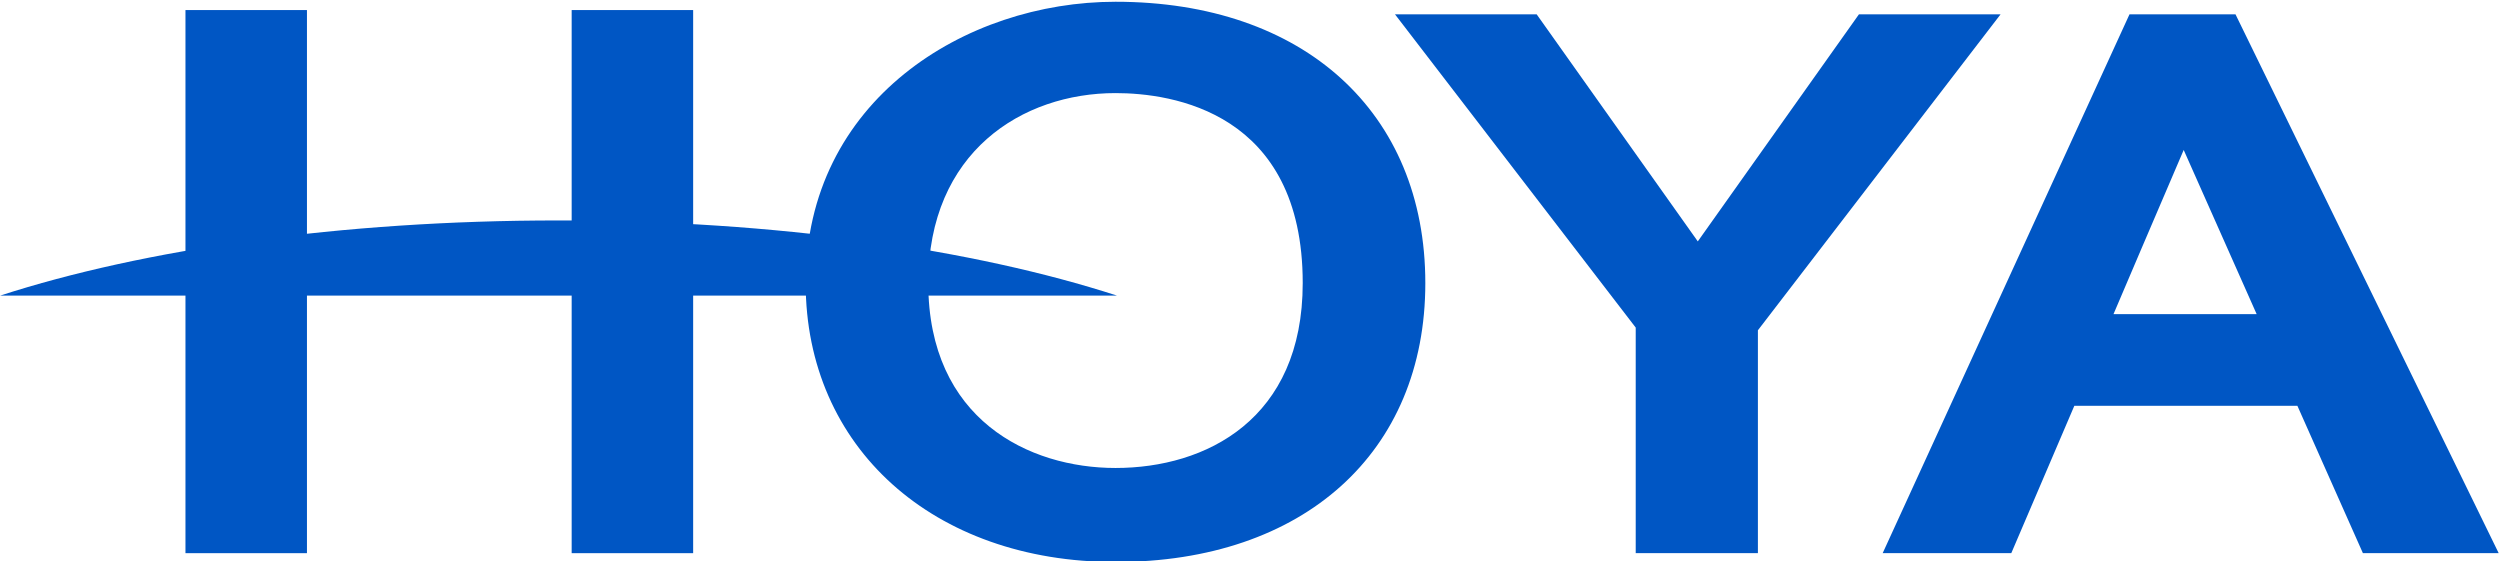 <?xml version="1.0" encoding="iso-8859-1"?>
<!-- Generator: Adobe Illustrator 25.3.1, SVG Export Plug-In . SVG Version: 6.00 Build 0)  -->
<svg version="1.1" id="&#x30EC;&#x30A4;&#x30E4;&#x30FC;_1"
	 xmlns="http://www.w3.org/2000/svg" xmlns:xlink="http://www.w3.org/1999/xlink" x="0px" y="0px" viewBox="0 0 794 178.244"
	 style="enable-background:new 0 0 794 178.244;" xml:space="preserve">
<g>
	<path style="fill:#0056C4;" d="M354.77,93.888c-45.53-14.752-108.209-23.875-177.36-23.875c-69.202,0-131.856,9.123-177.377,23.875
		H354.77z"/>
	<path style="fill:#0056C4;" d="M354.281,148.63c-27.428,0-59.464-15.376-59.464-58.721c0-41.665,29.875-60.341,59.464-60.341
		c17.874,0,59.463,5.903,59.463,60.341C413.744,133.195,383.024,148.63,354.281,148.63 M354.281,0.558
		c-47.691,0-98.402,31.327-98.402,89.352c0,52.159,40.491,88.579,98.402,88.579c59.767,0,98.402-34.77,98.402-88.579
		C452.683,35.636,414.048,0.558,354.281,0.558"/>
	<path style="fill:#0056C4;" d="M487.132,4.558h-44.079c0,0,75.726,98.534,76.452,99.487v71.633h38.804v-70.78
		c0.709-0.941,77.068-100.34,77.068-100.34h-44.982c0,0-48.441,68.27-51.175,72.109c-2.701-3.84-51.168-72.109-51.168-72.109
		H487.132z"/>
	<path style="fill:#0056C4;" d="M671.244,99.775c1.671-3.933,8.777-20.575,8.777-20.575s10.972-25.588,13.52-31.571
		c2.751,6.215,21.3,47.885,23.174,52.147H671.244z M709.997,4.558h-33.673l-78.384,171.12h40.846c0,0,19.157-44.758,20.019-46.788
		h70.848l20.803,46.788h43.125L709.997,4.558z"/>
	<rect x="58.905" y="3.195" style="fill:#0056C4;" width="38.584" height="172.491"/>
	<rect x="181.561" y="3.195" style="fill:#0056C4;" width="38.585" height="172.491"/>
</g>
</svg>
